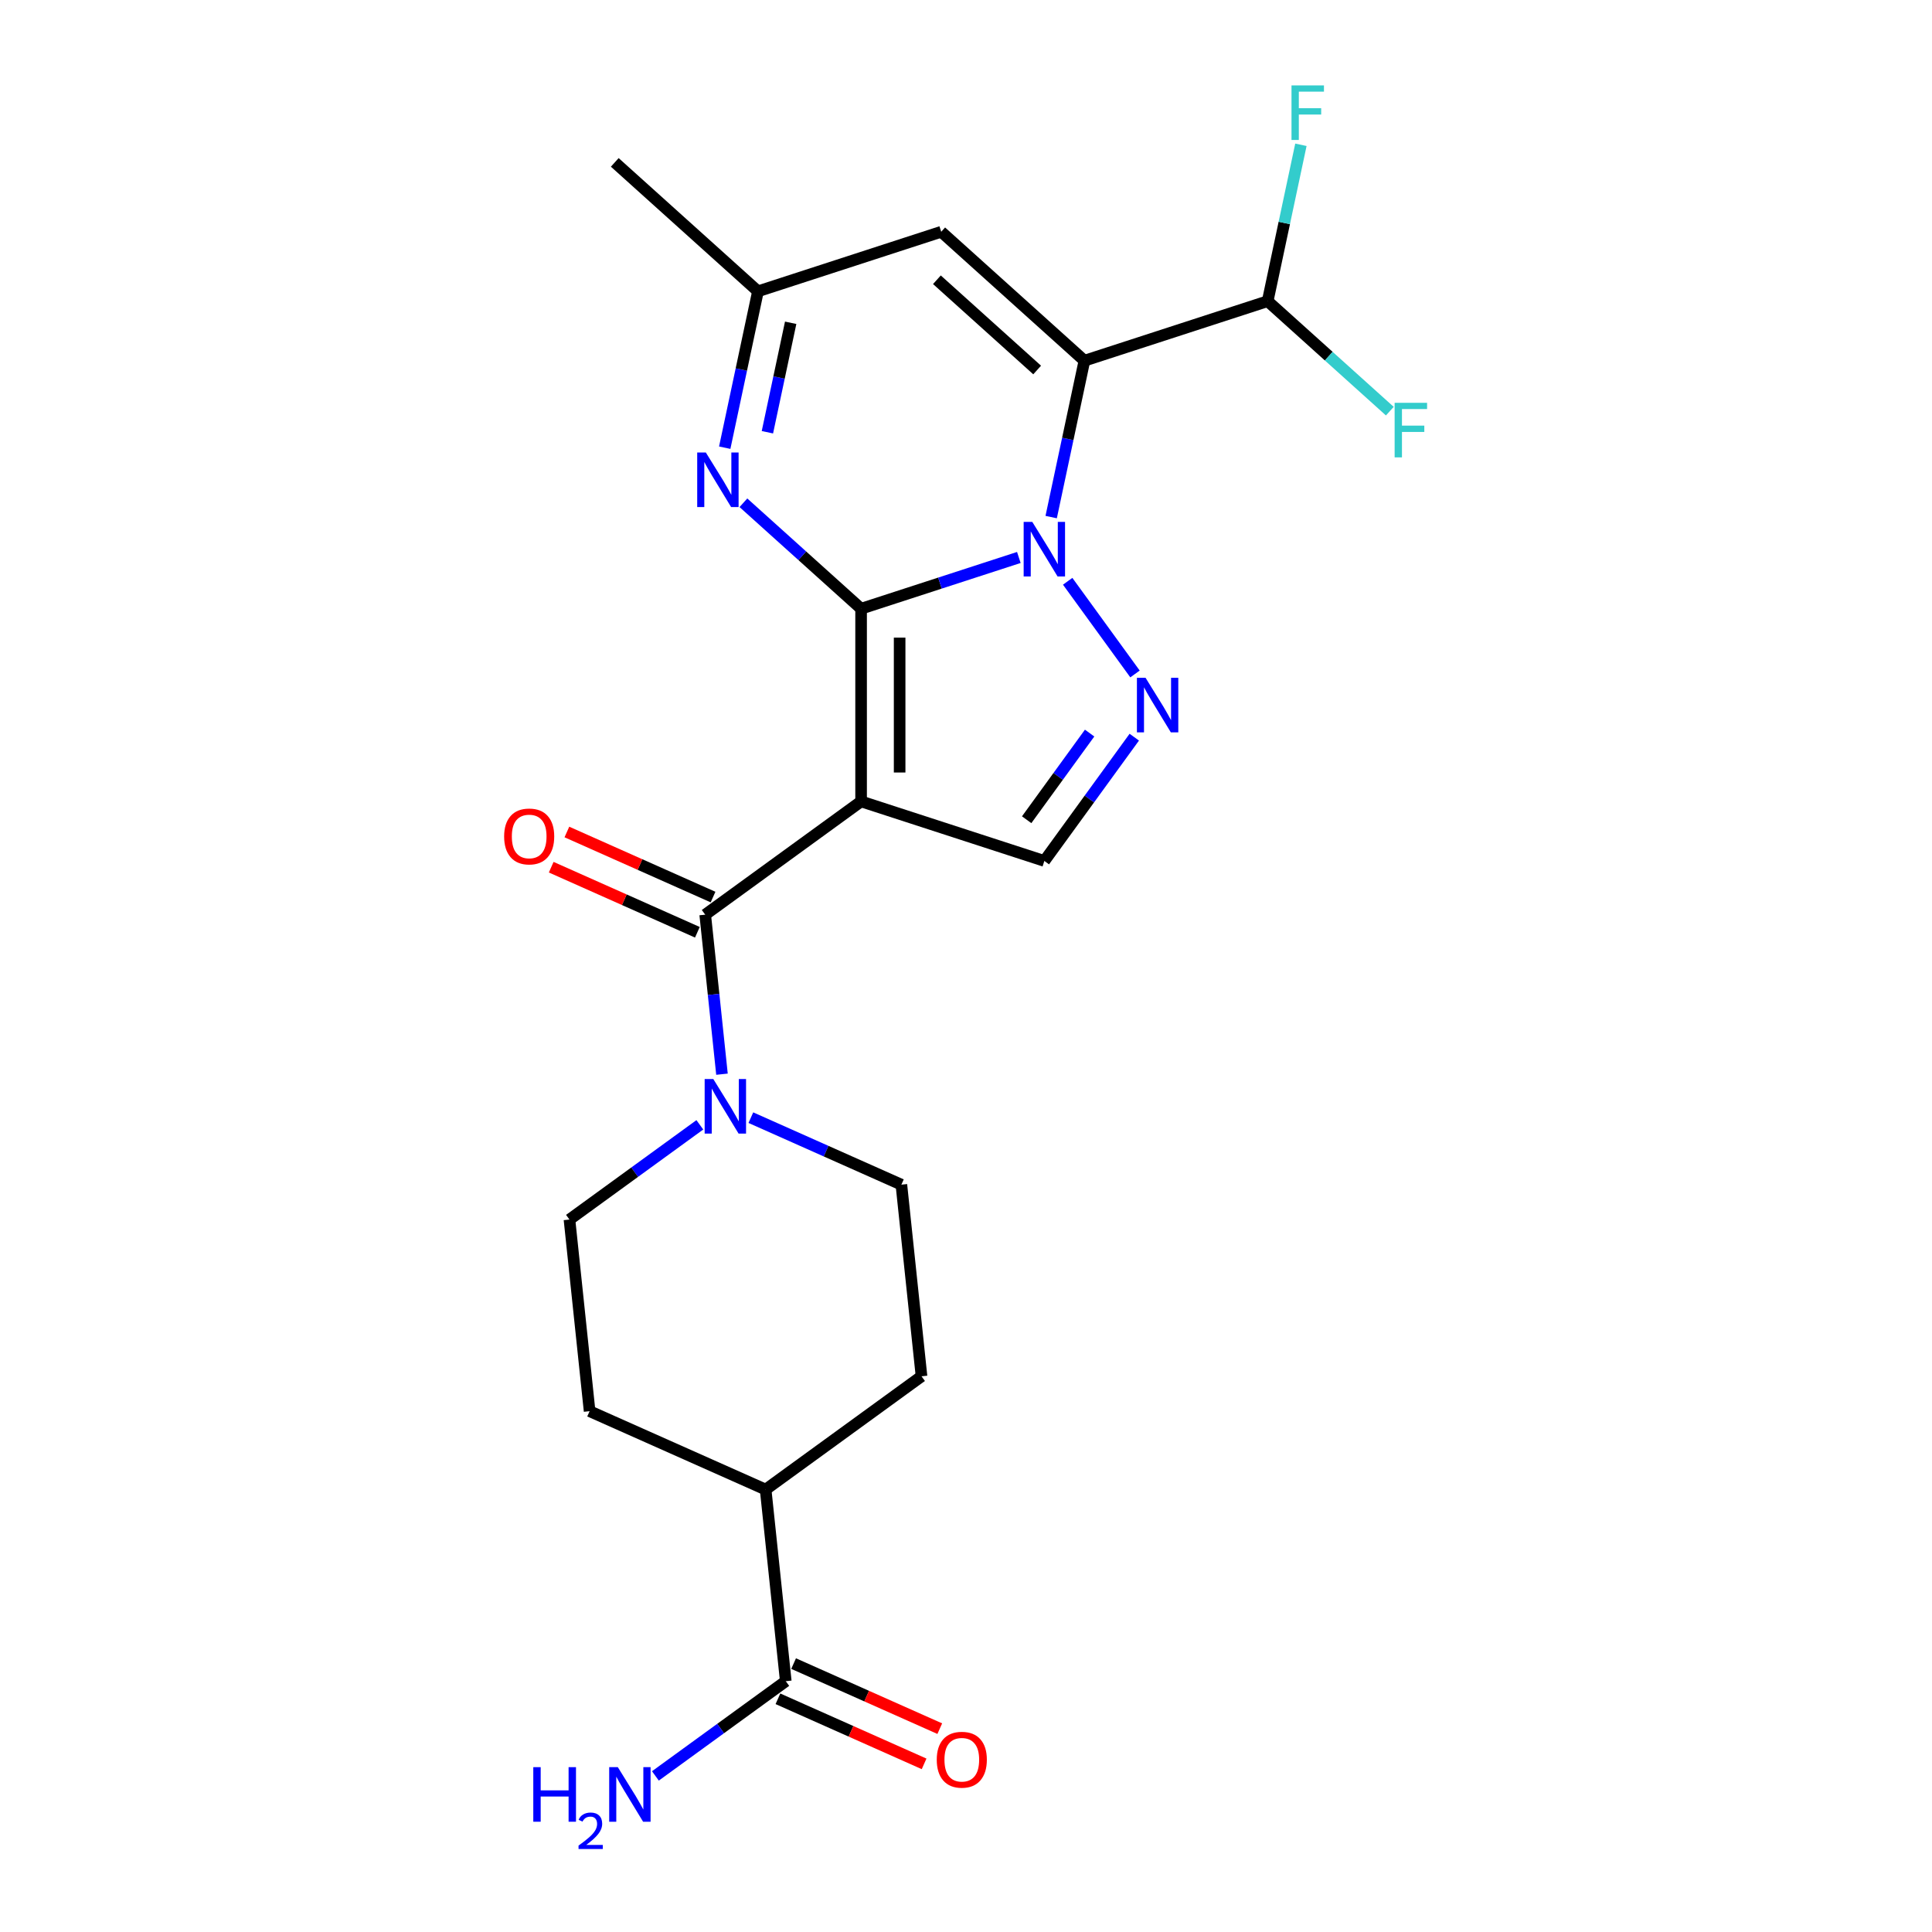 <?xml version='1.0' encoding='iso-8859-1'?>
<svg version='1.1' baseProfile='full'
              xmlns='http://www.w3.org/2000/svg'
                      xmlns:rdkit='http://www.rdkit.org/xml'
                      xmlns:xlink='http://www.w3.org/1999/xlink'
                  xml:space='preserve'
width='1000px' height='1000px' viewBox='0 0 1000 1000'>
<!-- END OF HEADER -->
<rect style='opacity:1.0;fill:#FFFFFF;stroke:none' width='1000' height='1000' x='0' y='0'> </rect>
<path class='bond-0' d='M 445.702,315.074 L 486.526,301.81' style='fill:none;fill-rule:evenodd;stroke:#000000;stroke-width:6px;stroke-linecap:butt;stroke-linejoin:miter;stroke-opacity:1' />
<path class='bond-0' d='M 486.526,301.81 L 527.35,288.545' style='fill:none;fill-rule:evenodd;stroke:#0000FF;stroke-width:6px;stroke-linecap:butt;stroke-linejoin:miter;stroke-opacity:1' />
<path class='bond-1' d='M 445.702,315.074 L 445.702,414.808' style='fill:none;fill-rule:evenodd;stroke:#000000;stroke-width:6px;stroke-linecap:butt;stroke-linejoin:miter;stroke-opacity:1' />
<path class='bond-1' d='M 465.649,330.034 L 465.649,399.848' style='fill:none;fill-rule:evenodd;stroke:#000000;stroke-width:6px;stroke-linecap:butt;stroke-linejoin:miter;stroke-opacity:1' />
<path class='bond-5' d='M 445.702,315.074 L 415.246,287.651' style='fill:none;fill-rule:evenodd;stroke:#000000;stroke-width:6px;stroke-linecap:butt;stroke-linejoin:miter;stroke-opacity:1' />
<path class='bond-5' d='M 415.246,287.651 L 384.79,260.229' style='fill:none;fill-rule:evenodd;stroke:#0000FF;stroke-width:6px;stroke-linecap:butt;stroke-linejoin:miter;stroke-opacity:1' />
<path class='bond-2' d='M 544.086,267.639 L 552.688,227.17' style='fill:none;fill-rule:evenodd;stroke:#0000FF;stroke-width:6px;stroke-linecap:butt;stroke-linejoin:miter;stroke-opacity:1' />
<path class='bond-2' d='M 552.688,227.17 L 561.29,186.7' style='fill:none;fill-rule:evenodd;stroke:#000000;stroke-width:6px;stroke-linecap:butt;stroke-linejoin:miter;stroke-opacity:1' />
<path class='bond-3' d='M 552.626,300.87 L 587.477,348.839' style='fill:none;fill-rule:evenodd;stroke:#0000FF;stroke-width:6px;stroke-linecap:butt;stroke-linejoin:miter;stroke-opacity:1' />
<path class='bond-4' d='M 445.702,414.808 L 365.015,473.43' style='fill:none;fill-rule:evenodd;stroke:#000000;stroke-width:6px;stroke-linecap:butt;stroke-linejoin:miter;stroke-opacity:1' />
<path class='bond-6' d='M 445.702,414.808 L 540.554,445.627' style='fill:none;fill-rule:evenodd;stroke:#000000;stroke-width:6px;stroke-linecap:butt;stroke-linejoin:miter;stroke-opacity:1' />
<path class='bond-10' d='M 561.29,186.7 L 656.143,155.881' style='fill:none;fill-rule:evenodd;stroke:#000000;stroke-width:6px;stroke-linecap:butt;stroke-linejoin:miter;stroke-opacity:1' />
<path class='bond-24' d='M 561.29,186.7 L 487.173,119.965' style='fill:none;fill-rule:evenodd;stroke:#000000;stroke-width:6px;stroke-linecap:butt;stroke-linejoin:miter;stroke-opacity:1' />
<path class='bond-24' d='M 536.826,191.513 L 484.944,144.799' style='fill:none;fill-rule:evenodd;stroke:#000000;stroke-width:6px;stroke-linecap:butt;stroke-linejoin:miter;stroke-opacity:1' />
<path class='bond-23' d='M 587.104,381.557 L 563.829,413.592' style='fill:none;fill-rule:evenodd;stroke:#0000FF;stroke-width:6px;stroke-linecap:butt;stroke-linejoin:miter;stroke-opacity:1' />
<path class='bond-23' d='M 563.829,413.592 L 540.554,445.627' style='fill:none;fill-rule:evenodd;stroke:#000000;stroke-width:6px;stroke-linecap:butt;stroke-linejoin:miter;stroke-opacity:1' />
<path class='bond-23' d='M 563.985,379.443 L 547.692,401.868' style='fill:none;fill-rule:evenodd;stroke:#0000FF;stroke-width:6px;stroke-linecap:butt;stroke-linejoin:miter;stroke-opacity:1' />
<path class='bond-23' d='M 547.692,401.868 L 531.4,424.292' style='fill:none;fill-rule:evenodd;stroke:#000000;stroke-width:6px;stroke-linecap:butt;stroke-linejoin:miter;stroke-opacity:1' />
<path class='bond-8' d='M 365.015,473.43 L 369.355,514.716' style='fill:none;fill-rule:evenodd;stroke:#000000;stroke-width:6px;stroke-linecap:butt;stroke-linejoin:miter;stroke-opacity:1' />
<path class='bond-8' d='M 369.355,514.716 L 373.694,556.002' style='fill:none;fill-rule:evenodd;stroke:#0000FF;stroke-width:6px;stroke-linecap:butt;stroke-linejoin:miter;stroke-opacity:1' />
<path class='bond-12' d='M 369.072,464.319 L 331.246,447.477' style='fill:none;fill-rule:evenodd;stroke:#000000;stroke-width:6px;stroke-linecap:butt;stroke-linejoin:miter;stroke-opacity:1' />
<path class='bond-12' d='M 331.246,447.477 L 293.419,430.636' style='fill:none;fill-rule:evenodd;stroke:#FF0000;stroke-width:6px;stroke-linecap:butt;stroke-linejoin:miter;stroke-opacity:1' />
<path class='bond-12' d='M 360.959,482.541 L 323.133,465.7' style='fill:none;fill-rule:evenodd;stroke:#000000;stroke-width:6px;stroke-linecap:butt;stroke-linejoin:miter;stroke-opacity:1' />
<path class='bond-12' d='M 323.133,465.7 L 285.306,448.858' style='fill:none;fill-rule:evenodd;stroke:#FF0000;stroke-width:6px;stroke-linecap:butt;stroke-linejoin:miter;stroke-opacity:1' />
<path class='bond-9' d='M 375.117,231.723 L 383.719,191.254' style='fill:none;fill-rule:evenodd;stroke:#0000FF;stroke-width:6px;stroke-linecap:butt;stroke-linejoin:miter;stroke-opacity:1' />
<path class='bond-9' d='M 383.719,191.254 L 392.321,150.785' style='fill:none;fill-rule:evenodd;stroke:#000000;stroke-width:6px;stroke-linecap:butt;stroke-linejoin:miter;stroke-opacity:1' />
<path class='bond-9' d='M 397.208,223.73 L 403.23,195.401' style='fill:none;fill-rule:evenodd;stroke:#0000FF;stroke-width:6px;stroke-linecap:butt;stroke-linejoin:miter;stroke-opacity:1' />
<path class='bond-9' d='M 403.23,195.401 L 409.251,167.073' style='fill:none;fill-rule:evenodd;stroke:#000000;stroke-width:6px;stroke-linecap:butt;stroke-linejoin:miter;stroke-opacity:1' />
<path class='bond-7' d='M 487.173,119.965 L 392.321,150.785' style='fill:none;fill-rule:evenodd;stroke:#000000;stroke-width:6px;stroke-linecap:butt;stroke-linejoin:miter;stroke-opacity:1' />
<path class='bond-13' d='M 362.236,582.211 L 328.495,606.725' style='fill:none;fill-rule:evenodd;stroke:#0000FF;stroke-width:6px;stroke-linecap:butt;stroke-linejoin:miter;stroke-opacity:1' />
<path class='bond-13' d='M 328.495,606.725 L 294.754,631.239' style='fill:none;fill-rule:evenodd;stroke:#000000;stroke-width:6px;stroke-linecap:butt;stroke-linejoin:miter;stroke-opacity:1' />
<path class='bond-14' d='M 388.645,578.497 L 427.599,595.84' style='fill:none;fill-rule:evenodd;stroke:#0000FF;stroke-width:6px;stroke-linecap:butt;stroke-linejoin:miter;stroke-opacity:1' />
<path class='bond-14' d='M 427.599,595.84 L 466.552,613.183' style='fill:none;fill-rule:evenodd;stroke:#000000;stroke-width:6px;stroke-linecap:butt;stroke-linejoin:miter;stroke-opacity:1' />
<path class='bond-22' d='M 392.321,150.785 L 318.204,84.05' style='fill:none;fill-rule:evenodd;stroke:#000000;stroke-width:6px;stroke-linecap:butt;stroke-linejoin:miter;stroke-opacity:1' />
<path class='bond-20' d='M 656.143,155.881 L 664.745,115.411' style='fill:none;fill-rule:evenodd;stroke:#000000;stroke-width:6px;stroke-linecap:butt;stroke-linejoin:miter;stroke-opacity:1' />
<path class='bond-20' d='M 664.745,115.411 L 673.347,74.942' style='fill:none;fill-rule:evenodd;stroke:#33CCCC;stroke-width:6px;stroke-linecap:butt;stroke-linejoin:miter;stroke-opacity:1' />
<path class='bond-21' d='M 656.143,155.881 L 687.755,184.345' style='fill:none;fill-rule:evenodd;stroke:#000000;stroke-width:6px;stroke-linecap:butt;stroke-linejoin:miter;stroke-opacity:1' />
<path class='bond-21' d='M 687.755,184.345 L 719.368,212.809' style='fill:none;fill-rule:evenodd;stroke:#33CCCC;stroke-width:6px;stroke-linecap:butt;stroke-linejoin:miter;stroke-opacity:1' />
<path class='bond-11' d='M 406.716,870.18 L 396.29,770.992' style='fill:none;fill-rule:evenodd;stroke:#000000;stroke-width:6px;stroke-linecap:butt;stroke-linejoin:miter;stroke-opacity:1' />
<path class='bond-16' d='M 402.659,879.291 L 440.485,896.132' style='fill:none;fill-rule:evenodd;stroke:#000000;stroke-width:6px;stroke-linecap:butt;stroke-linejoin:miter;stroke-opacity:1' />
<path class='bond-16' d='M 440.485,896.132 L 478.312,912.974' style='fill:none;fill-rule:evenodd;stroke:#FF0000;stroke-width:6px;stroke-linecap:butt;stroke-linejoin:miter;stroke-opacity:1' />
<path class='bond-16' d='M 410.772,861.069 L 448.598,877.91' style='fill:none;fill-rule:evenodd;stroke:#000000;stroke-width:6px;stroke-linecap:butt;stroke-linejoin:miter;stroke-opacity:1' />
<path class='bond-16' d='M 448.598,877.91 L 486.425,894.751' style='fill:none;fill-rule:evenodd;stroke:#FF0000;stroke-width:6px;stroke-linecap:butt;stroke-linejoin:miter;stroke-opacity:1' />
<path class='bond-19' d='M 406.716,870.18 L 372.975,894.694' style='fill:none;fill-rule:evenodd;stroke:#000000;stroke-width:6px;stroke-linecap:butt;stroke-linejoin:miter;stroke-opacity:1' />
<path class='bond-19' d='M 372.975,894.694 L 339.234,919.208' style='fill:none;fill-rule:evenodd;stroke:#0000FF;stroke-width:6px;stroke-linecap:butt;stroke-linejoin:miter;stroke-opacity:1' />
<path class='bond-18' d='M 294.754,631.239 L 305.179,730.427' style='fill:none;fill-rule:evenodd;stroke:#000000;stroke-width:6px;stroke-linecap:butt;stroke-linejoin:miter;stroke-opacity:1' />
<path class='bond-17' d='M 466.552,613.183 L 476.977,712.37' style='fill:none;fill-rule:evenodd;stroke:#000000;stroke-width:6px;stroke-linecap:butt;stroke-linejoin:miter;stroke-opacity:1' />
<path class='bond-15' d='M 396.29,770.992 L 476.977,712.37' style='fill:none;fill-rule:evenodd;stroke:#000000;stroke-width:6px;stroke-linecap:butt;stroke-linejoin:miter;stroke-opacity:1' />
<path class='bond-25' d='M 396.29,770.992 L 305.179,730.427' style='fill:none;fill-rule:evenodd;stroke:#000000;stroke-width:6px;stroke-linecap:butt;stroke-linejoin:miter;stroke-opacity:1' />
<path  class='atom-1' d='M 534.311 270.132
L 543.566 285.092
Q 544.484 286.568, 545.96 289.241
Q 547.436 291.914, 547.516 292.074
L 547.516 270.132
L 551.266 270.132
L 551.266 298.377
L 547.396 298.377
L 537.463 282.021
Q 536.306 280.106, 535.069 277.912
Q 533.872 275.717, 533.513 275.039
L 533.513 298.377
L 529.843 298.377
L 529.843 270.132
L 534.311 270.132
' fill='#0000FF'/>
<path  class='atom-4' d='M 592.933 350.819
L 602.188 365.779
Q 603.106 367.255, 604.582 369.928
Q 606.058 372.6, 606.138 372.76
L 606.138 350.819
L 609.888 350.819
L 609.888 379.063
L 606.018 379.063
L 596.085 362.707
Q 594.928 360.792, 593.691 358.598
Q 592.494 356.404, 592.135 355.726
L 592.135 379.063
L 588.465 379.063
L 588.465 350.819
L 592.933 350.819
' fill='#0000FF'/>
<path  class='atom-6' d='M 365.342 234.217
L 374.597 249.177
Q 375.515 250.653, 376.991 253.326
Q 378.467 255.999, 378.547 256.158
L 378.547 234.217
L 382.297 234.217
L 382.297 262.461
L 378.427 262.461
L 368.493 246.105
Q 367.336 244.19, 366.1 241.996
Q 364.903 239.802, 364.544 239.124
L 364.544 262.461
L 360.874 262.461
L 360.874 234.217
L 365.342 234.217
' fill='#0000FF'/>
<path  class='atom-9' d='M 369.197 558.495
L 378.452 573.455
Q 379.37 574.931, 380.846 577.604
Q 382.322 580.277, 382.402 580.437
L 382.402 558.495
L 386.152 558.495
L 386.152 586.74
L 382.282 586.74
L 372.349 570.383
Q 371.192 568.468, 369.955 566.274
Q 368.758 564.08, 368.399 563.402
L 368.399 586.74
L 364.729 586.74
L 364.729 558.495
L 369.197 558.495
' fill='#0000FF'/>
<path  class='atom-13' d='M 260.939 432.944
Q 260.939 426.162, 264.29 422.373
Q 267.641 418.583, 273.904 418.583
Q 280.167 418.583, 283.518 422.373
Q 286.869 426.162, 286.869 432.944
Q 286.869 439.806, 283.478 443.716
Q 280.088 447.585, 273.904 447.585
Q 267.681 447.585, 264.29 443.716
Q 260.939 439.846, 260.939 432.944
M 273.904 444.394
Q 278.213 444.394, 280.526 441.521
Q 282.88 438.609, 282.88 432.944
Q 282.88 427.399, 280.526 424.607
Q 278.213 421.774, 273.904 421.774
Q 269.596 421.774, 267.242 424.567
Q 264.928 427.359, 264.928 432.944
Q 264.928 438.649, 267.242 441.521
Q 269.596 444.394, 273.904 444.394
' fill='#FF0000'/>
<path  class='atom-17' d='M 484.862 910.825
Q 484.862 904.043, 488.213 900.253
Q 491.564 896.463, 497.827 896.463
Q 504.09 896.463, 507.441 900.253
Q 510.792 904.043, 510.792 910.825
Q 510.792 917.687, 507.401 921.596
Q 504.01 925.466, 497.827 925.466
Q 491.604 925.466, 488.213 921.596
Q 484.862 917.727, 484.862 910.825
M 497.827 922.274
Q 502.135 922.274, 504.449 919.402
Q 506.803 916.49, 506.803 910.825
Q 506.803 905.28, 504.449 902.487
Q 502.135 899.655, 497.827 899.655
Q 493.518 899.655, 491.165 902.447
Q 488.851 905.24, 488.851 910.825
Q 488.851 916.53, 491.165 919.402
Q 493.518 922.274, 497.827 922.274
' fill='#FF0000'/>
<path  class='atom-20' d='M 276.03 914.68
L 279.86 914.68
L 279.86 926.688
L 294.301 926.688
L 294.301 914.68
L 298.131 914.68
L 298.131 942.924
L 294.301 942.924
L 294.301 929.879
L 279.86 929.879
L 279.86 942.924
L 276.03 942.924
L 276.03 914.68
' fill='#0000FF'/>
<path  class='atom-20' d='M 299.5 941.933
Q 300.185 940.169, 301.817 939.195
Q 303.449 938.194, 305.714 938.194
Q 308.531 938.194, 310.111 939.722
Q 311.691 941.249, 311.691 943.961
Q 311.691 946.725, 309.637 949.306
Q 307.61 951.886, 303.397 954.94
L 312.007 954.94
L 312.007 957.047
L 299.447 957.047
L 299.447 955.282
Q 302.923 952.807, 304.977 950.964
Q 307.057 949.121, 308.057 947.462
Q 309.058 945.804, 309.058 944.092
Q 309.058 942.302, 308.162 941.301
Q 307.267 940.301, 305.714 940.301
Q 304.213 940.301, 303.212 940.906
Q 302.212 941.512, 301.501 942.855
L 299.5 941.933
' fill='#0000FF'/>
<path  class='atom-20' d='M 319.786 914.68
L 329.041 929.64
Q 329.959 931.116, 331.435 933.789
Q 332.911 936.461, 332.991 936.621
L 332.991 914.68
L 336.741 914.68
L 336.741 942.924
L 332.871 942.924
L 322.937 926.568
Q 321.78 924.653, 320.544 922.459
Q 319.347 920.265, 318.988 919.586
L 318.988 942.924
L 315.318 942.924
L 315.318 914.68
L 319.786 914.68
' fill='#0000FF'/>
<path  class='atom-21' d='M 668.481 44.204
L 685.276 44.204
L 685.276 47.435
L 672.271 47.435
L 672.271 56.013
L 683.84 56.013
L 683.84 59.284
L 672.271 59.284
L 672.271 72.449
L 668.481 72.449
L 668.481 44.204
' fill='#33CCCC'/>
<path  class='atom-22' d='M 721.862 208.493
L 738.657 208.493
L 738.657 211.725
L 725.652 211.725
L 725.652 220.302
L 737.221 220.302
L 737.221 223.573
L 725.652 223.573
L 725.652 236.738
L 721.862 236.738
L 721.862 208.493
' fill='#33CCCC'/>
</svg>
